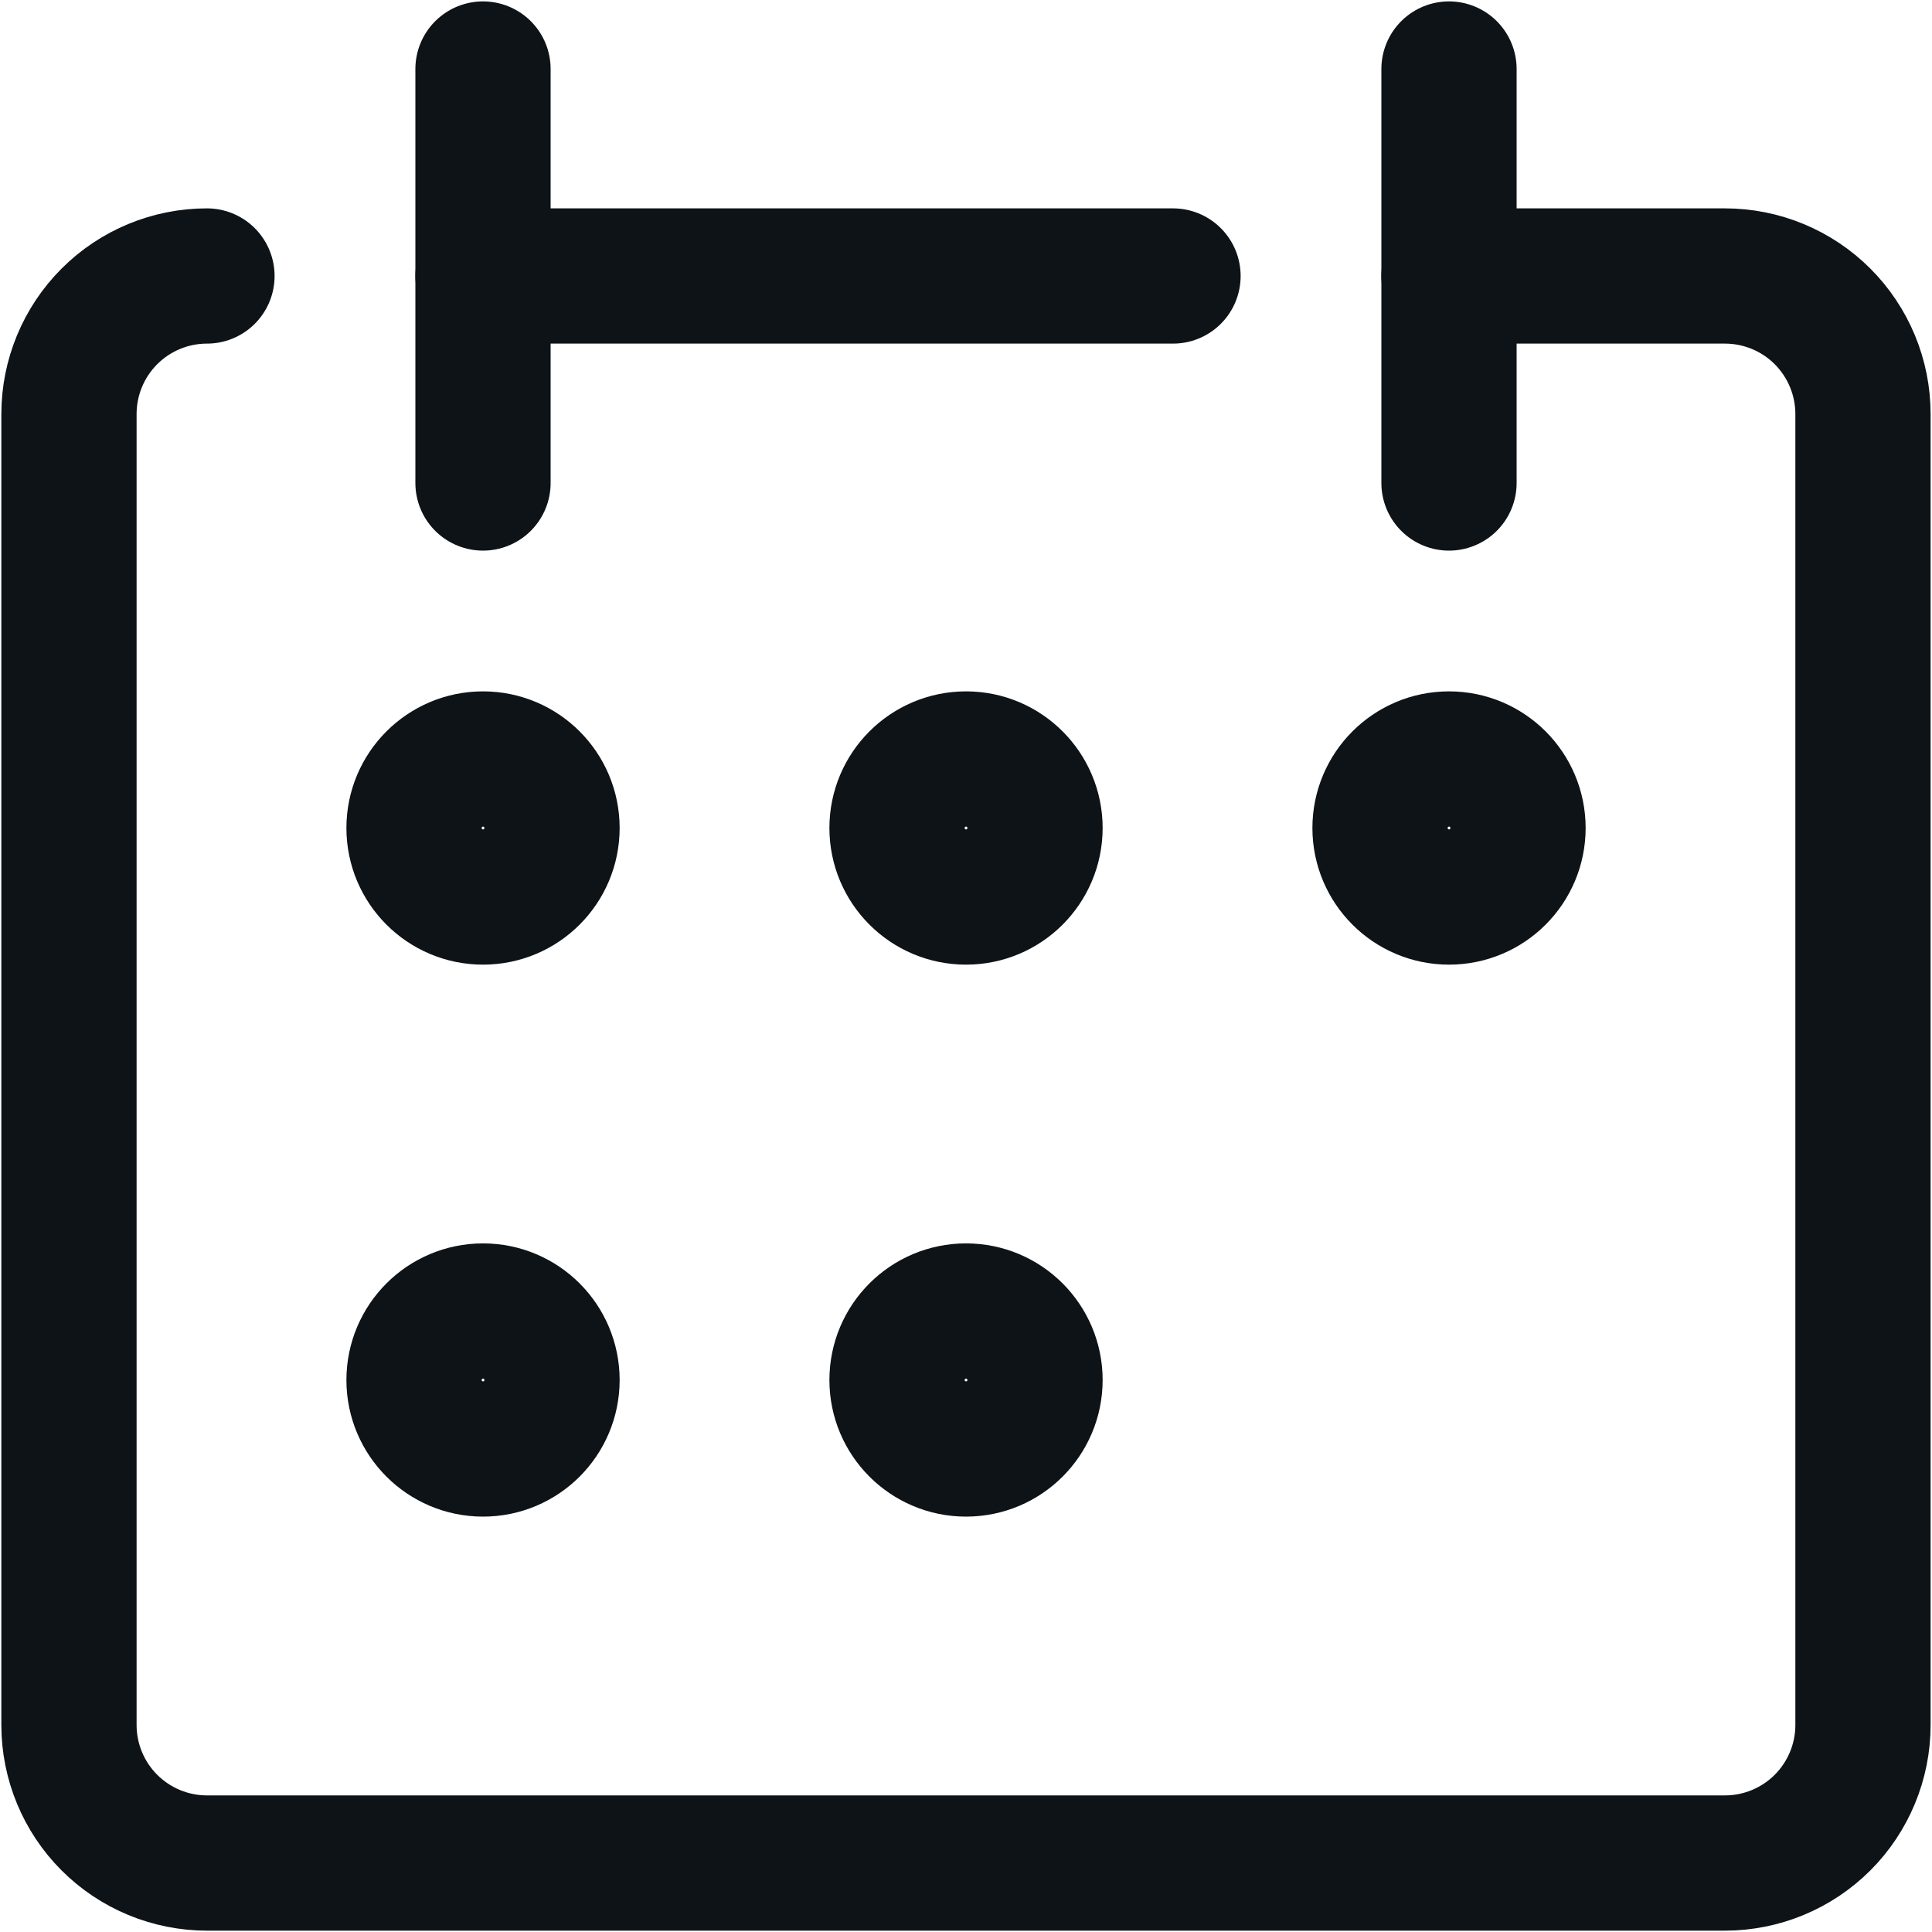 <svg width="40" height="40" viewBox="0 0 40 40" fill="none" xmlns="http://www.w3.org/2000/svg">
<path d="M4.285 5.714C3.527 5.714 2.8 6.015 2.265 6.551C1.729 7.087 1.428 7.814 1.428 8.572V35.714C1.428 36.472 1.729 37.199 2.265 37.735C2.8 38.27 3.527 38.572 4.285 38.572H35.713C36.471 38.572 37.198 38.27 37.734 37.735C38.269 37.199 38.571 36.472 38.571 35.714V8.572C38.571 7.814 38.269 7.087 37.734 6.551C37.198 6.015 36.471 5.714 35.713 5.714H29.999" stroke="#0D1317" stroke-width="2.8" stroke-linecap="round" stroke-linejoin="round"/>
<path d="M10 1.429V10" stroke="#0D1317" stroke-width="2.8" stroke-linecap="round" stroke-linejoin="round"/>
<path d="M30 1.429V10" stroke="#0D1317" stroke-width="2.8" stroke-linecap="round" stroke-linejoin="round"/>
<path d="M10 5.714H24.286" stroke="#0D1317" stroke-width="2.8" stroke-linecap="round" stroke-linejoin="round"/>
<path d="M10.001 18.572C10.79 18.572 11.429 17.932 11.429 17.143C11.429 16.354 10.79 15.714 10.001 15.714C9.212 15.714 8.572 16.354 8.572 17.143C8.572 17.932 9.212 18.572 10.001 18.572Z" stroke="#0D1317" stroke-width="2.8" stroke-linecap="round" stroke-linejoin="round"/>
<path d="M20.001 18.572C20.79 18.572 21.429 17.932 21.429 17.143C21.429 16.354 20.79 15.714 20.001 15.714C19.212 15.714 18.572 16.354 18.572 17.143C18.572 17.932 19.212 18.572 20.001 18.572Z" stroke="#0D1317" stroke-width="2.8" stroke-linecap="round" stroke-linejoin="round"/>
<path d="M30.001 18.572C30.79 18.572 31.429 17.932 31.429 17.143C31.429 16.354 30.79 15.714 30.001 15.714C29.212 15.714 28.572 16.354 28.572 17.143C28.572 17.932 29.212 18.572 30.001 18.572Z" stroke="#0D1317" stroke-width="2.8" stroke-linecap="round" stroke-linejoin="round"/>
<path d="M10.001 30C10.79 30 11.429 29.36 11.429 28.572C11.429 27.783 10.79 27.143 10.001 27.143C9.212 27.143 8.572 27.783 8.572 28.572C8.572 29.36 9.212 30 10.001 30Z" stroke="#0D1317" stroke-width="2.8" stroke-linecap="round" stroke-linejoin="round"/>
<path d="M20.001 30C20.79 30 21.429 29.36 21.429 28.572C21.429 27.783 20.79 27.143 20.001 27.143C19.212 27.143 18.572 27.783 18.572 28.572C18.572 29.36 19.212 30 20.001 30Z" stroke="#0D1317" stroke-width="2.8" stroke-linecap="round" stroke-linejoin="round"/>
</svg>
